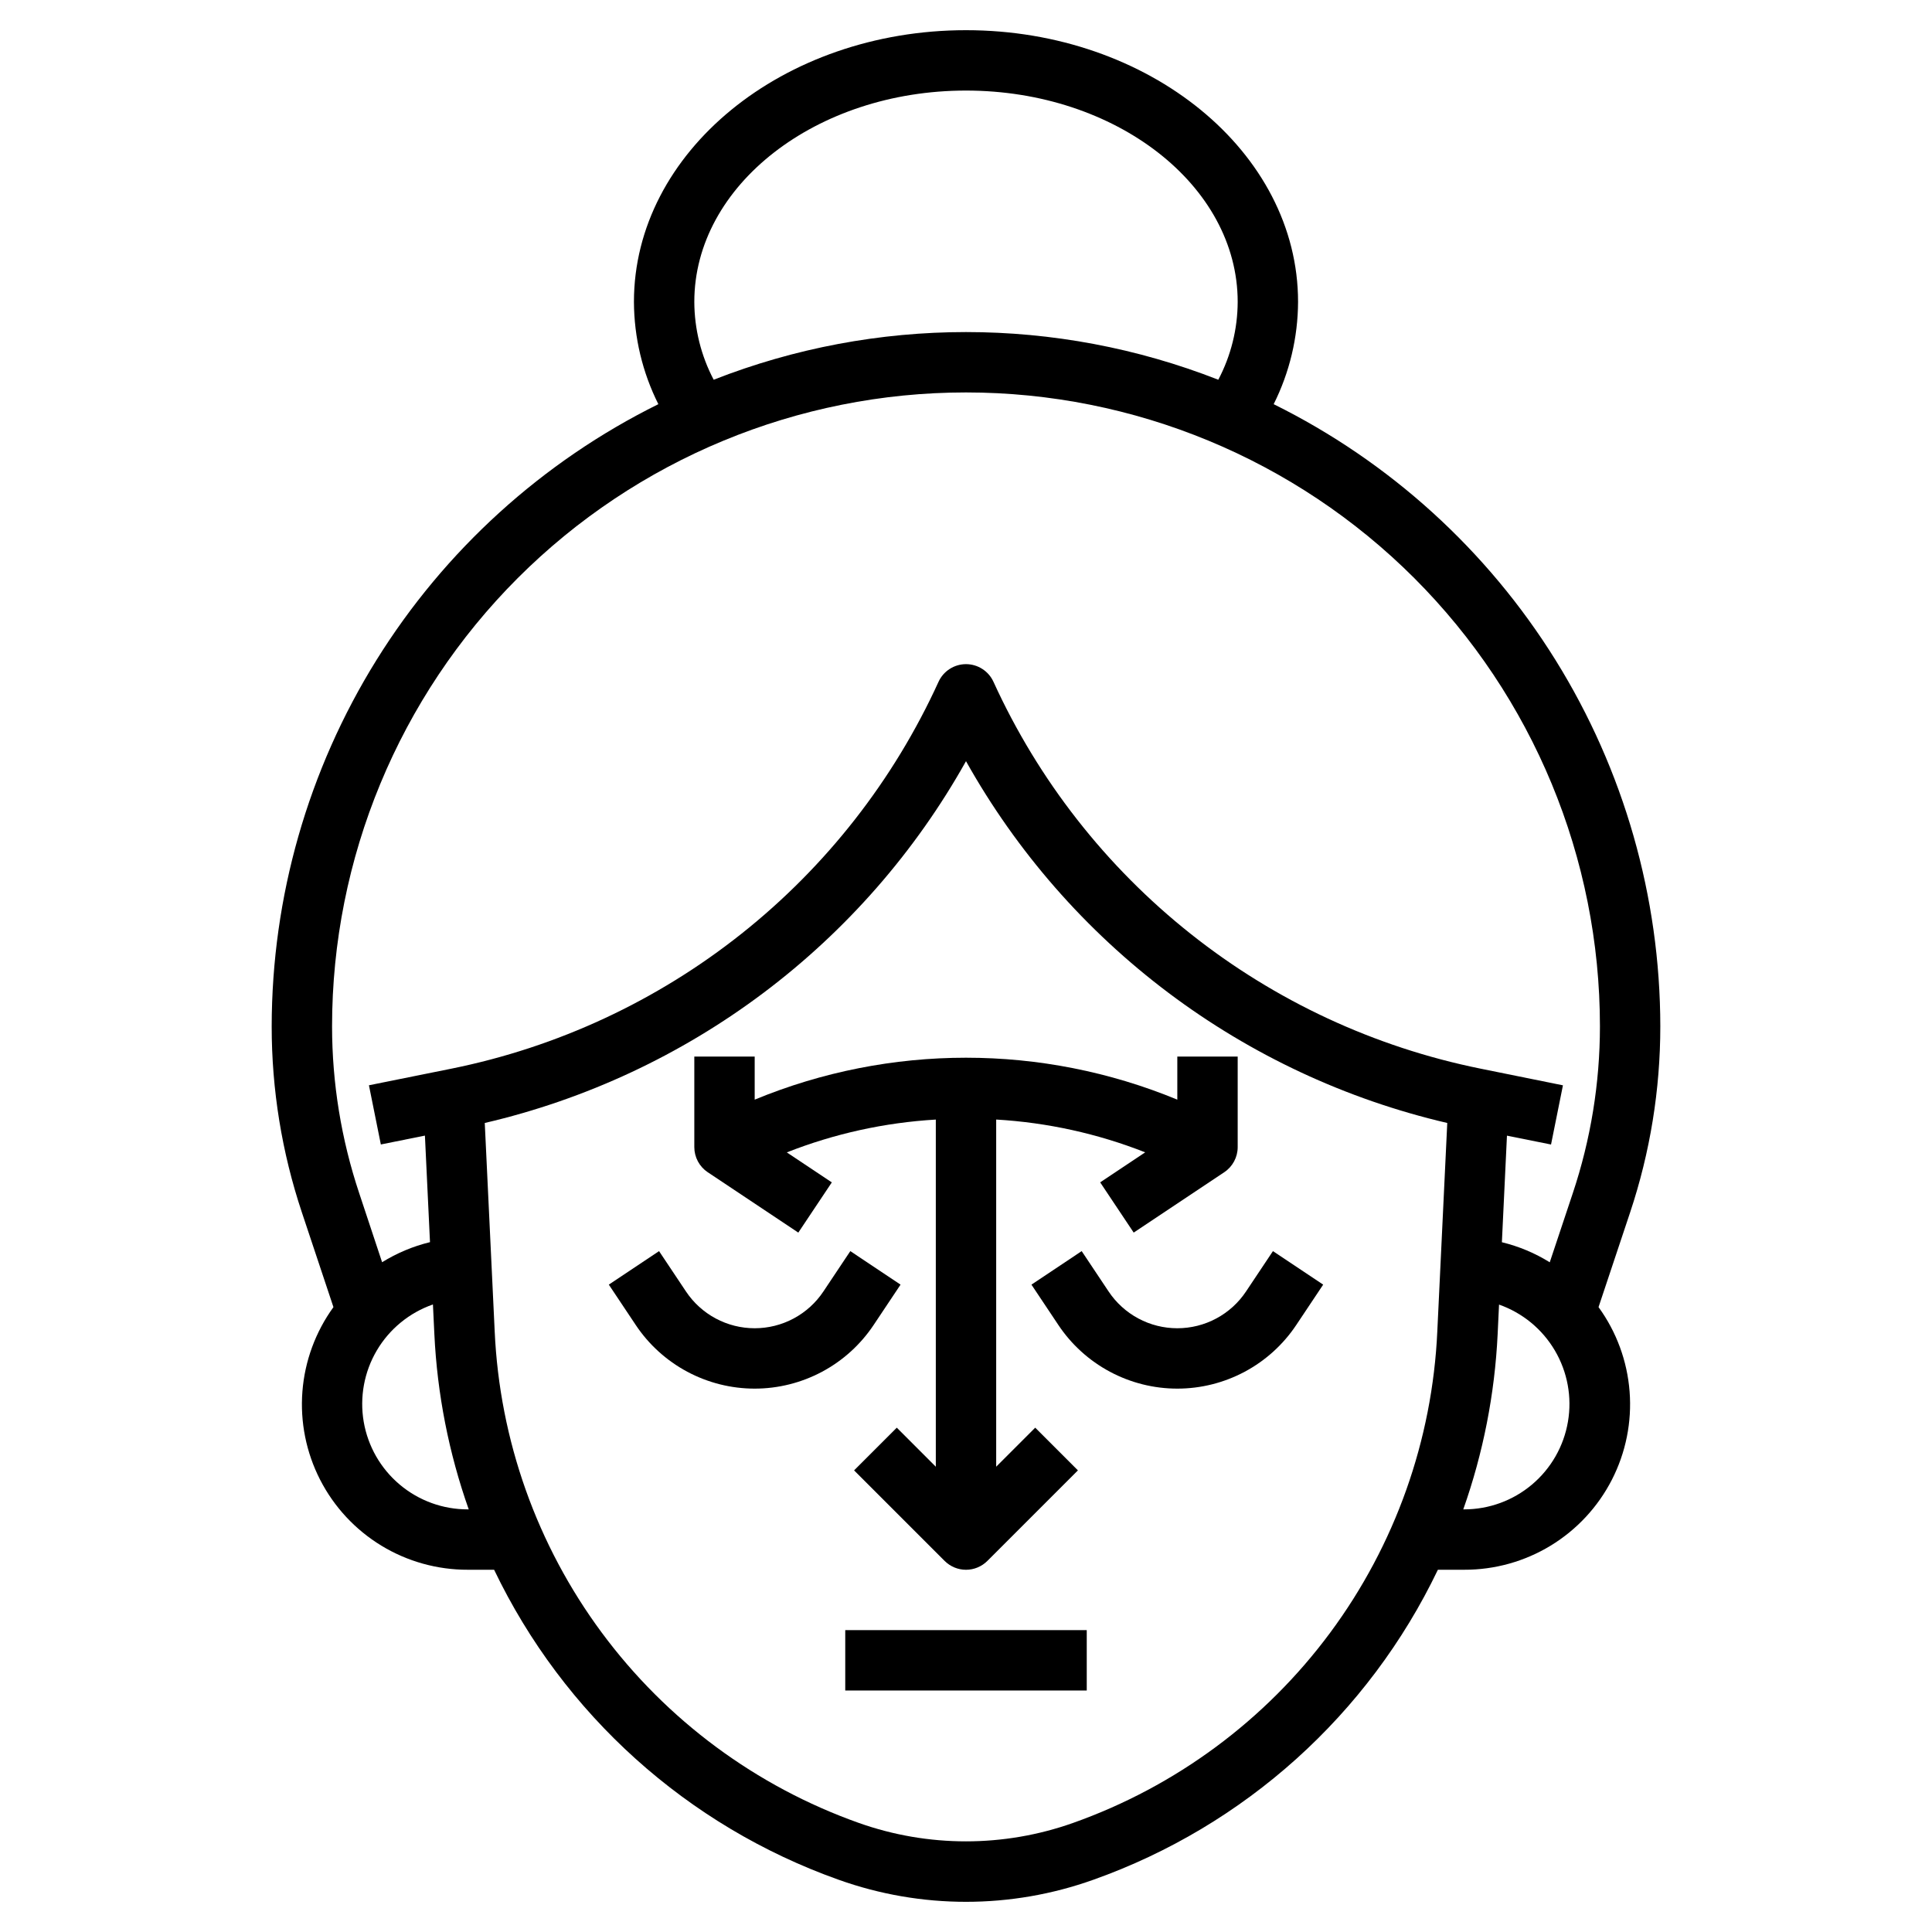 <?xml version="1.0" encoding="UTF-8"?> <svg xmlns="http://www.w3.org/2000/svg" width="80" height="80" viewBox="0 0 80 80" fill="none"> <path d="M45 67.5H35V70H45V67.5Z" fill="black"></path> <path d="M68.75 42.5C68.745 37.141 67.243 31.89 64.415 27.338C61.586 22.786 57.543 19.114 52.74 16.736C53.399 15.421 53.744 13.971 53.75 12.5C53.75 6.296 47.581 1.25 40 1.25C32.419 1.25 26.25 6.296 26.25 12.5C26.256 13.971 26.602 15.421 27.261 16.736C22.458 19.114 18.414 22.785 15.585 27.337C12.756 31.889 11.255 37.141 11.25 42.5C11.249 45.118 11.671 47.719 12.5 50.203L13.807 54.125C13.065 55.149 12.62 56.358 12.522 57.62C12.424 58.881 12.678 60.145 13.254 61.271C13.831 62.397 14.708 63.342 15.788 64C16.868 64.658 18.11 65.004 19.375 65H20.46C23.333 70.995 28.462 75.609 34.725 77.836C38.136 79.055 41.864 79.055 45.275 77.836C51.538 75.609 56.667 70.995 59.54 65H60.625C61.89 65.004 63.132 64.658 64.212 64C65.292 63.342 66.169 62.397 66.746 61.271C67.322 60.145 67.576 58.881 67.478 57.62C67.38 56.358 66.936 55.149 66.192 54.125L67.5 50.203C68.328 47.719 68.75 45.118 68.75 42.5ZM28.75 12.5C28.75 7.676 33.796 3.75 40 3.75C46.204 3.75 51.25 7.676 51.25 12.5C51.246 13.624 50.971 14.73 50.447 15.724C43.731 13.092 36.269 13.092 29.552 15.724C29.029 14.729 28.754 13.624 28.75 12.5ZM19.375 62.5C18.343 62.503 17.343 62.14 16.553 61.475C15.763 60.811 15.234 59.888 15.06 58.87C14.887 57.852 15.079 56.806 15.604 55.917C16.129 55.028 16.953 54.354 17.927 54.015L17.986 55.245C18.104 57.72 18.583 60.164 19.409 62.5H19.375ZM44.435 75.483C41.564 76.501 38.431 76.501 35.56 75.483C31.308 73.973 27.602 71.23 24.917 67.603C22.231 63.977 20.688 59.633 20.484 55.125L20.073 46.5C24.253 45.526 28.185 43.69 31.616 41.111C35.047 38.531 37.903 35.264 40 31.519C42.097 35.264 44.953 38.531 48.384 41.111C51.815 43.69 55.747 45.526 59.928 46.5L59.516 55.125C59.312 59.633 57.768 63.978 55.081 67.605C52.395 71.231 48.688 73.974 44.435 75.483ZM60.625 62.5H60.591C61.416 60.166 61.895 57.723 62.014 55.25L62.072 54.02C63.044 54.362 63.863 55.036 64.385 55.924C64.907 56.812 65.099 57.855 64.925 58.87C64.752 59.886 64.225 60.807 63.438 61.471C62.651 62.135 61.655 62.5 60.625 62.5ZM65.125 49.411L64.172 52.269C63.56 51.888 62.891 51.608 62.19 51.438L62.4 47.025L64.225 47.392L64.718 44.941L61.304 44.25C56.916 43.362 52.802 41.448 49.297 38.664C45.791 35.88 42.995 32.305 41.138 28.233C41.038 28.014 40.878 27.829 40.676 27.7C40.475 27.57 40.24 27.501 40 27.501C39.76 27.501 39.525 27.57 39.324 27.7C39.122 27.829 38.962 28.014 38.862 28.233C37.005 32.305 34.209 35.88 30.703 38.664C27.198 41.448 23.084 43.362 18.696 44.25L15.277 44.939L15.77 47.39L17.595 47.023L17.805 51.435C17.104 51.605 16.435 51.886 15.822 52.266L14.875 49.411C14.131 47.183 13.751 44.849 13.75 42.5C13.75 35.538 16.516 28.861 21.438 23.938C26.361 19.016 33.038 16.25 40 16.25C46.962 16.25 53.639 19.016 58.562 23.938C63.484 28.861 66.25 35.538 66.25 42.5C66.249 44.849 65.869 47.183 65.125 49.411Z" fill="black"></path> <path d="M36.176 54.864L37.29 53.194L35.21 51.806L34.096 53.476C33.784 53.945 33.361 54.329 32.864 54.595C32.368 54.861 31.813 55 31.25 55C30.687 55 30.132 54.861 29.636 54.595C29.139 54.329 28.716 53.945 28.404 53.476L27.29 51.806L25.21 53.194L26.324 54.864C26.864 55.675 27.597 56.339 28.456 56.799C29.316 57.259 30.275 57.5 31.25 57.5C32.225 57.5 33.184 57.259 34.044 56.799C34.903 56.339 35.635 55.675 36.176 54.864Z" fill="black"></path> <path d="M51.596 53.476C51.284 53.945 50.861 54.329 50.364 54.595C49.868 54.861 49.313 55 48.75 55C48.187 55 47.632 54.861 47.136 54.595C46.639 54.329 46.216 53.945 45.904 53.476L44.79 51.806L42.71 53.194L43.824 54.864C44.364 55.675 45.097 56.339 45.956 56.799C46.816 57.259 47.775 57.5 48.75 57.5C49.725 57.5 50.684 57.259 51.544 56.799C52.403 56.339 53.135 55.675 53.676 54.864L54.79 53.194L52.71 51.806L51.596 53.476Z" fill="black"></path> <path d="M29.306 48.54L33.056 51.04L34.444 48.96L32.58 47.718C34.552 46.941 36.635 46.483 38.75 46.359V60.734L37.134 59.117L35.366 60.885L39.116 64.635C39.351 64.869 39.669 65.001 40 65.001C40.331 65.001 40.649 64.869 40.884 64.635L44.634 60.885L42.866 59.117L41.25 60.733V46.358C43.365 46.481 45.448 46.94 47.42 47.716L45.556 48.959L46.944 51.039L50.694 48.539C50.865 48.425 51.005 48.27 51.102 48.089C51.199 47.908 51.25 47.706 51.25 47.5V43.75H48.75V45.534C43.146 43.219 36.854 43.219 31.25 45.534V43.75H28.75V47.5C28.75 47.706 28.801 47.908 28.898 48.09C28.995 48.271 29.135 48.426 29.306 48.54Z" fill="black"></path> </svg> 